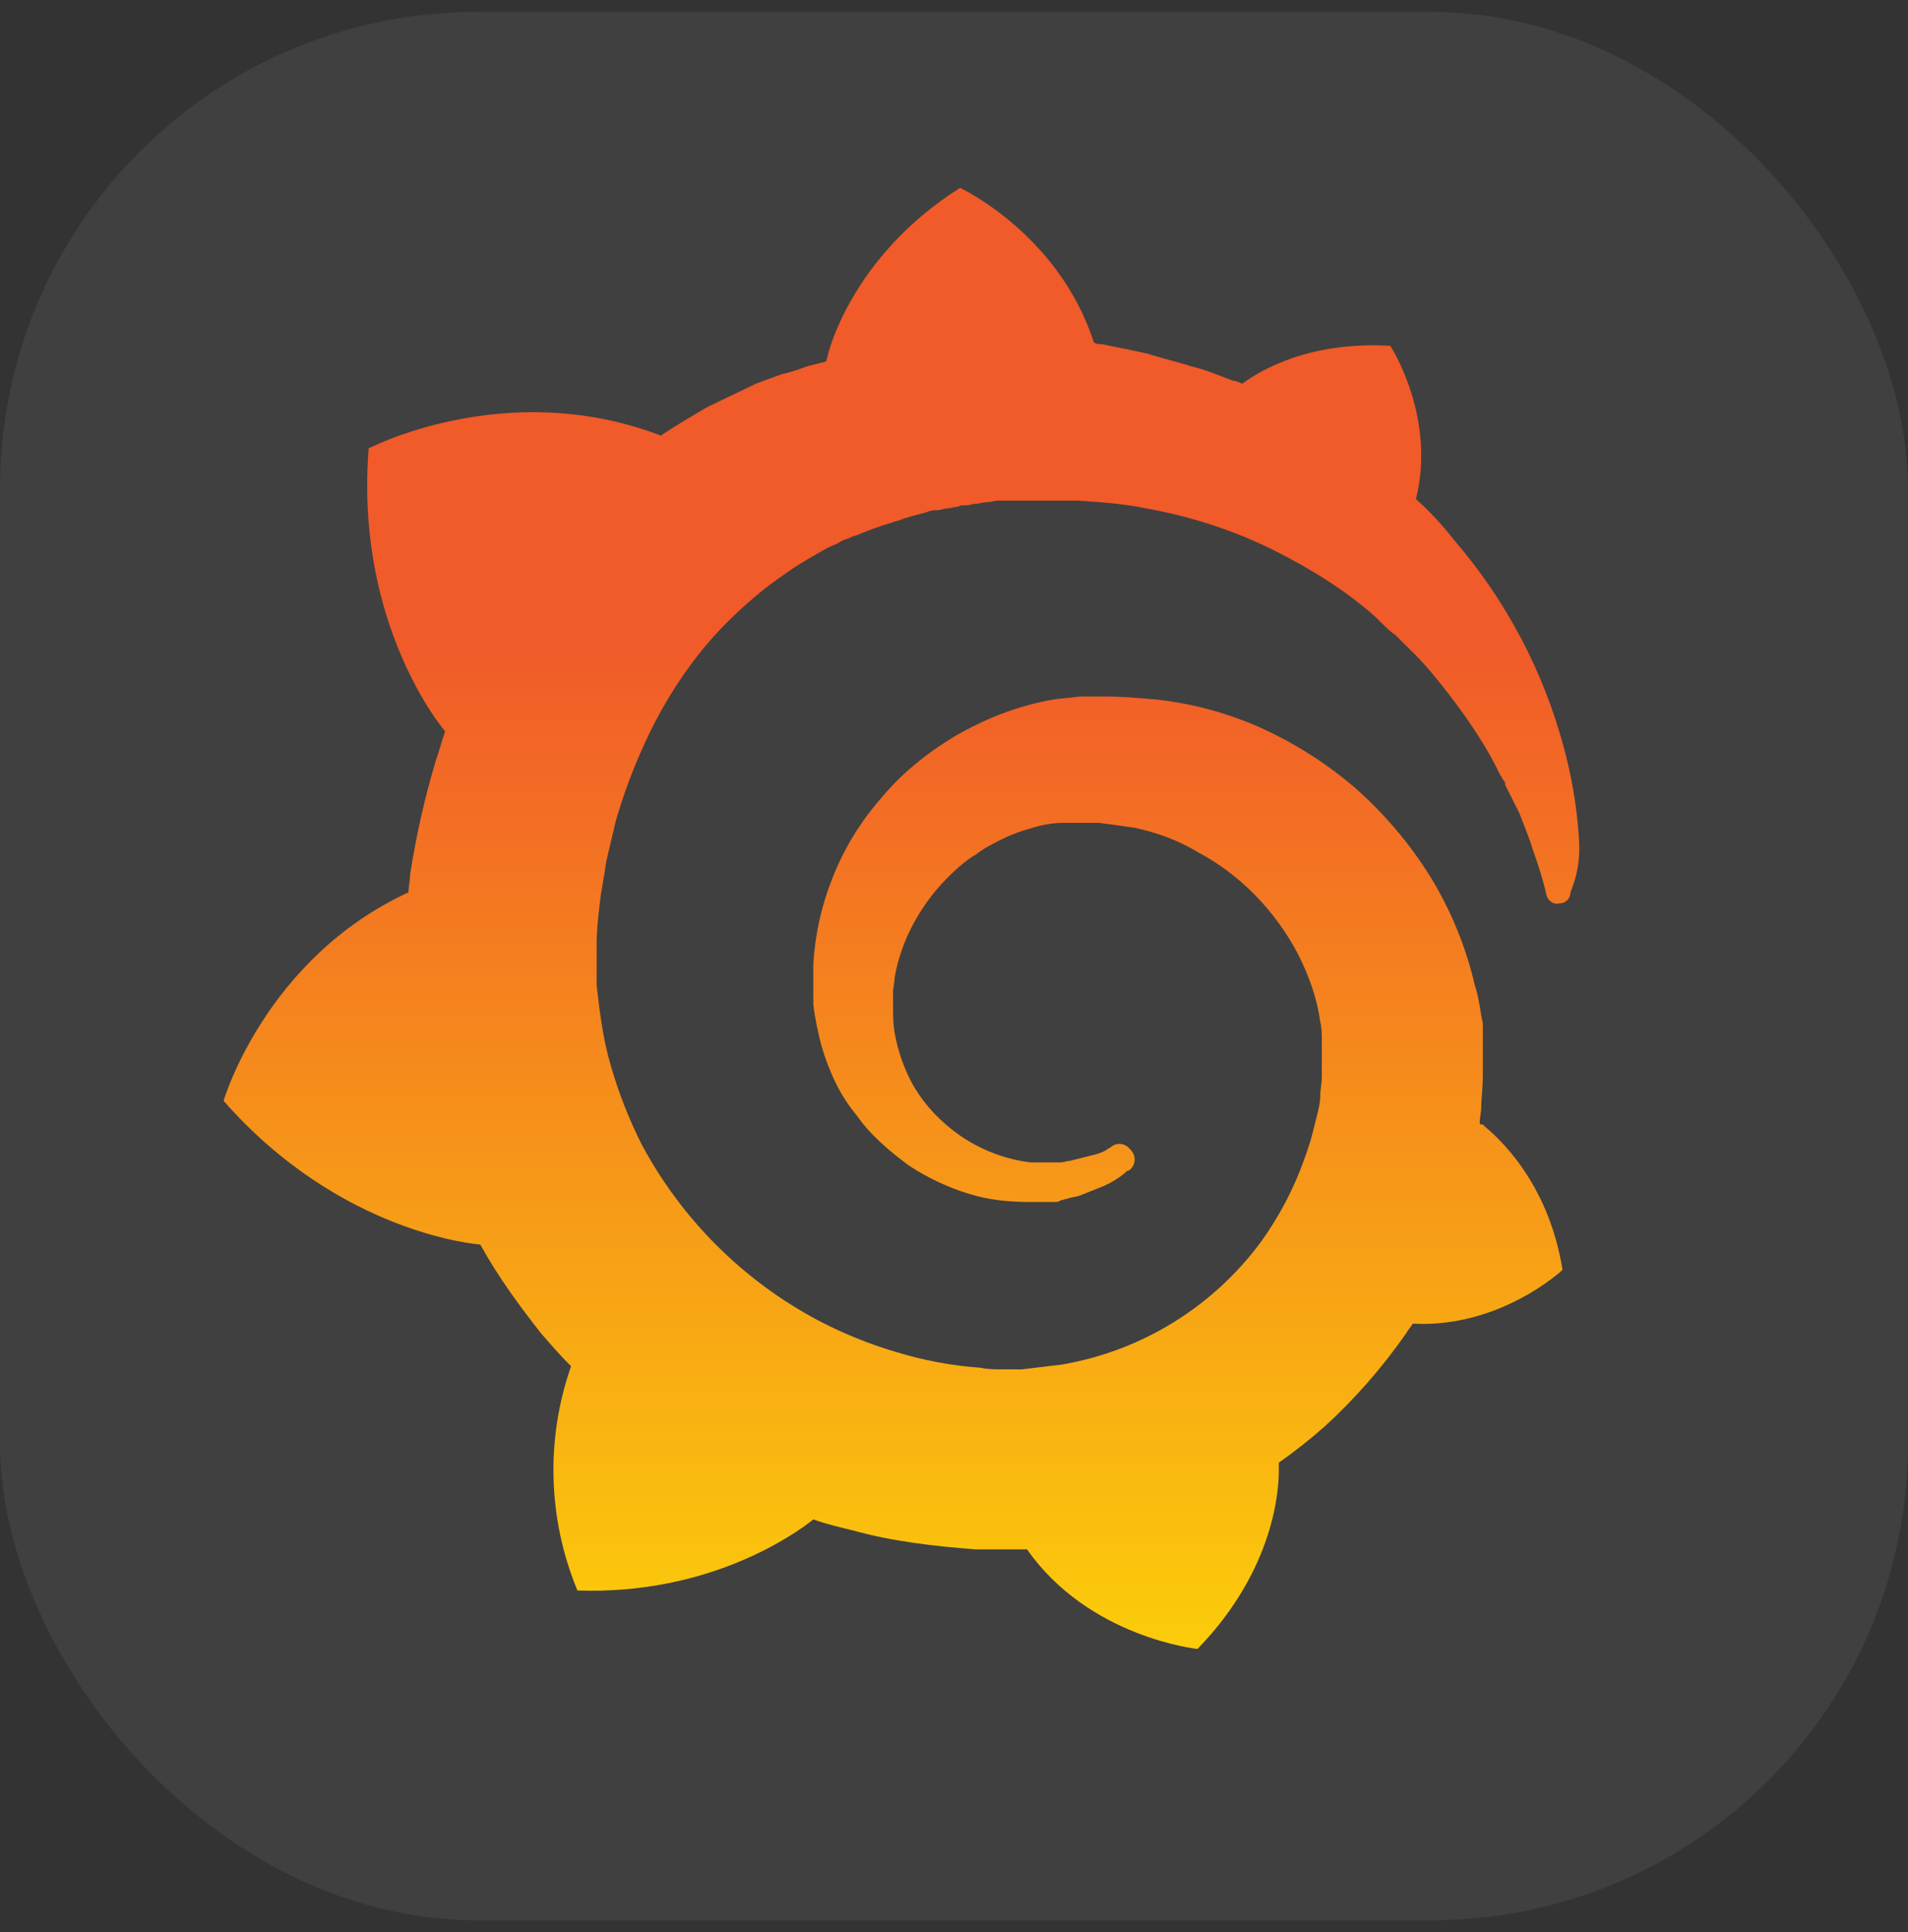 <svg width="80" height="81" viewBox="0 0 80 81" fill="none" xmlns="http://www.w3.org/2000/svg">
<rect x="0" y="0" width="80" height="81" fill="#333333" stroke="none"/>
<rect y="0.5" width="80" height="80" rx="20" fill="#404040"/>
<path d="M66.184 34.891C66.092 33.705 65.89 32.531 65.581 31.382C64.725 28.157 63.149 25.168 60.969 22.641C60.489 22.021 59.953 21.445 59.368 20.922C60.234 17.479 58.296 14.499 58.296 14.499C54.954 14.298 52.884 15.492 52.084 16.087C51.948 16.022 51.812 15.956 51.681 15.956C51.148 15.755 50.544 15.492 49.944 15.357C49.341 15.16 48.741 15.029 48.138 14.832C47.538 14.696 46.869 14.565 46.199 14.429C46.068 14.429 45.998 14.429 45.867 14.364C44.397 9.8 40.254 7.875 40.254 7.875C35.642 10.789 34.706 14.893 34.706 14.893C34.706 14.893 34.706 14.959 34.636 15.155L33.836 15.357C33.503 15.488 33.101 15.619 32.768 15.689C32.431 15.82 32.033 15.952 31.696 16.083C31.027 16.416 30.296 16.748 29.627 17.081C28.957 17.474 28.288 17.872 27.689 18.27C27.619 18.205 27.558 18.205 27.558 18.205C21.139 15.82 15.456 18.8 15.456 18.8C14.922 25.555 17.994 29.86 18.663 30.656C18.532 31.05 18.401 31.514 18.265 31.912C17.798 33.475 17.44 35.068 17.193 36.681C17.193 36.943 17.128 37.144 17.128 37.407C11.112 40.189 9.375 46.148 9.375 46.148C14.319 51.779 20.137 52.172 20.137 52.172C20.868 53.498 21.739 54.688 22.675 55.882C23.078 56.346 23.476 56.81 23.944 57.274C22.874 60.334 22.969 63.681 24.211 66.675C29.758 66.872 33.367 64.291 34.102 63.696C34.636 63.893 35.24 64.029 35.774 64.16C37.445 64.624 39.186 64.82 40.919 64.952H43.062C45.666 68.662 50.211 69.126 50.211 69.126C53.484 65.748 53.619 62.37 53.619 61.644V61.579V61.447V61.316C54.289 60.848 54.954 60.319 55.557 59.785C56.834 58.614 57.977 57.305 58.966 55.882C59.031 55.751 59.167 55.62 59.233 55.489C62.907 55.685 65.515 53.236 65.515 53.236C64.911 49.46 62.706 47.605 62.238 47.207L62.172 47.141H62.107C62.107 47.141 62.041 47.141 62.041 47.075C62.041 46.879 62.107 46.612 62.107 46.415C62.107 46.017 62.172 45.619 62.172 45.155V44.626V43.899V43.567V42.902L62.107 42.574C62.041 42.175 61.976 41.712 61.84 41.314C61.467 39.7 60.834 38.157 59.968 36.746C59.105 35.364 58.047 34.115 56.826 33.036C55.638 32.015 54.311 31.168 52.884 30.52C51.506 29.902 50.041 29.501 48.54 29.331C47.805 29.265 47.07 29.199 46.335 29.199H45.994H45.267C44.865 29.265 44.528 29.265 44.13 29.331C42.66 29.593 41.321 30.122 40.053 30.853C38.849 31.579 37.778 32.441 36.911 33.5C36.056 34.48 35.377 35.6 34.903 36.812C34.447 37.953 34.177 39.16 34.102 40.386V42.105C34.168 42.705 34.304 43.3 34.439 43.829C34.772 44.958 35.24 45.951 35.909 46.743C36.509 47.605 37.309 48.266 38.114 48.865C38.915 49.39 39.786 49.792 40.652 50.055C41.523 50.317 42.323 50.387 43.124 50.387H44.191C44.327 50.387 44.397 50.387 44.462 50.322C44.528 50.322 44.664 50.256 44.729 50.256C44.931 50.186 45.062 50.186 45.263 50.125L46.269 49.722C46.58 49.587 46.872 49.41 47.136 49.197C47.201 49.127 47.267 49.066 47.337 49.066C47.404 49.018 47.461 48.956 47.502 48.884C47.542 48.811 47.567 48.731 47.573 48.648C47.579 48.566 47.567 48.483 47.538 48.405C47.508 48.328 47.462 48.258 47.403 48.2C47.201 47.937 46.869 47.872 46.602 48.069C46.536 48.134 46.471 48.134 46.401 48.2C46.199 48.331 45.932 48.401 45.666 48.462L44.865 48.664C44.734 48.664 44.598 48.729 44.462 48.729H43.194C41.85 48.559 40.591 47.982 39.584 47.075C39.048 46.603 38.596 46.044 38.246 45.422C37.892 44.757 37.644 44.041 37.511 43.3C37.445 42.906 37.445 42.574 37.445 42.175V41.712V41.581C37.445 41.379 37.511 41.182 37.511 40.986C37.778 39.393 38.648 37.805 39.917 36.611C40.254 36.282 40.586 36.016 40.923 35.819C41.256 35.556 41.654 35.355 42.056 35.158C42.459 34.957 42.857 34.825 43.325 34.694C43.758 34.558 44.21 34.49 44.664 34.493H46.068C46.536 34.559 47.07 34.624 47.538 34.694C48.474 34.891 49.406 35.219 50.277 35.753C52.014 36.681 53.484 38.203 54.42 39.992C54.888 40.916 55.221 41.843 55.356 42.836C55.422 43.099 55.422 43.365 55.422 43.567V45.155C55.422 45.417 55.356 45.684 55.356 45.951C55.356 46.214 55.291 46.476 55.225 46.743L55.024 47.539C54.892 48.069 54.687 48.598 54.486 49.127C54.07 50.159 53.533 51.137 52.884 52.041C50.871 54.778 47.876 56.628 44.528 57.204C43.994 57.274 43.391 57.335 42.857 57.405H41.991C41.724 57.405 41.387 57.405 41.12 57.339C39.917 57.254 38.729 57.032 37.576 56.679C36.444 56.346 35.348 55.902 34.304 55.353C31.146 53.676 28.562 51.094 26.884 47.937C26.363 46.896 25.939 45.809 25.615 44.691C25.282 43.567 25.147 42.442 25.016 41.314V39.992V39.594C25.016 38.999 25.081 38.465 25.147 37.87C25.212 37.276 25.348 36.681 25.414 36.151C25.545 35.552 25.681 35.022 25.816 34.427C26.137 33.319 26.539 32.235 27.019 31.186C27.956 29.129 29.224 27.279 30.76 25.822C31.163 25.424 31.565 25.091 31.963 24.759C32.366 24.43 32.768 24.164 33.232 23.835C33.669 23.555 34.116 23.29 34.571 23.039C34.772 22.908 35.039 22.842 35.24 22.707C35.343 22.646 35.455 22.601 35.572 22.576C35.677 22.514 35.791 22.47 35.909 22.444C36.377 22.243 36.911 22.046 37.379 21.915C37.511 21.849 37.642 21.849 37.778 21.784C37.909 21.714 38.044 21.714 38.18 21.652C38.447 21.582 38.714 21.517 38.915 21.451C39.046 21.386 39.182 21.386 39.318 21.386C39.449 21.386 39.58 21.316 39.716 21.316C39.847 21.316 39.983 21.25 40.118 21.25L40.319 21.184H40.521C40.652 21.184 40.783 21.119 40.919 21.119C41.05 21.119 41.186 21.053 41.387 21.053C41.518 21.053 41.724 20.987 41.855 20.987H45.197C46.204 21.053 47.136 21.119 48.072 21.316C49.944 21.648 51.747 22.243 53.352 23.039C54.954 23.835 56.424 24.759 57.627 25.822L57.828 26.019L58.029 26.215C58.161 26.347 58.296 26.482 58.498 26.614L58.9 27.012L59.298 27.405C59.836 27.939 60.304 28.534 60.768 29.129C61.639 30.258 62.374 31.382 62.912 32.507C62.973 32.572 62.973 32.638 63.043 32.708C63.109 32.774 63.109 32.839 63.109 32.905L63.31 33.299L63.511 33.701L63.708 34.095C63.909 34.629 64.111 35.092 64.246 35.552C64.509 36.282 64.714 36.943 64.846 37.542C64.911 37.739 65.112 37.936 65.379 37.87C65.441 37.872 65.502 37.861 65.56 37.839C65.617 37.816 65.669 37.782 65.713 37.739C65.757 37.696 65.791 37.644 65.814 37.587C65.837 37.53 65.849 37.468 65.847 37.407C66.25 36.414 66.25 35.687 66.184 34.891Z" fill="url(#paint0_linear_4599_16294)"/>
<defs>
<linearGradient id="paint0_linear_4599_16294" x1="37.821" y1="82.872" x2="37.821" y2="26.933" gradientUnits="userSpaceOnUse">
<stop stop-color="#FFF200"/>
<stop offset="1" stop-color="#F15A29"/>
</linearGradient>
</defs>
</svg>
